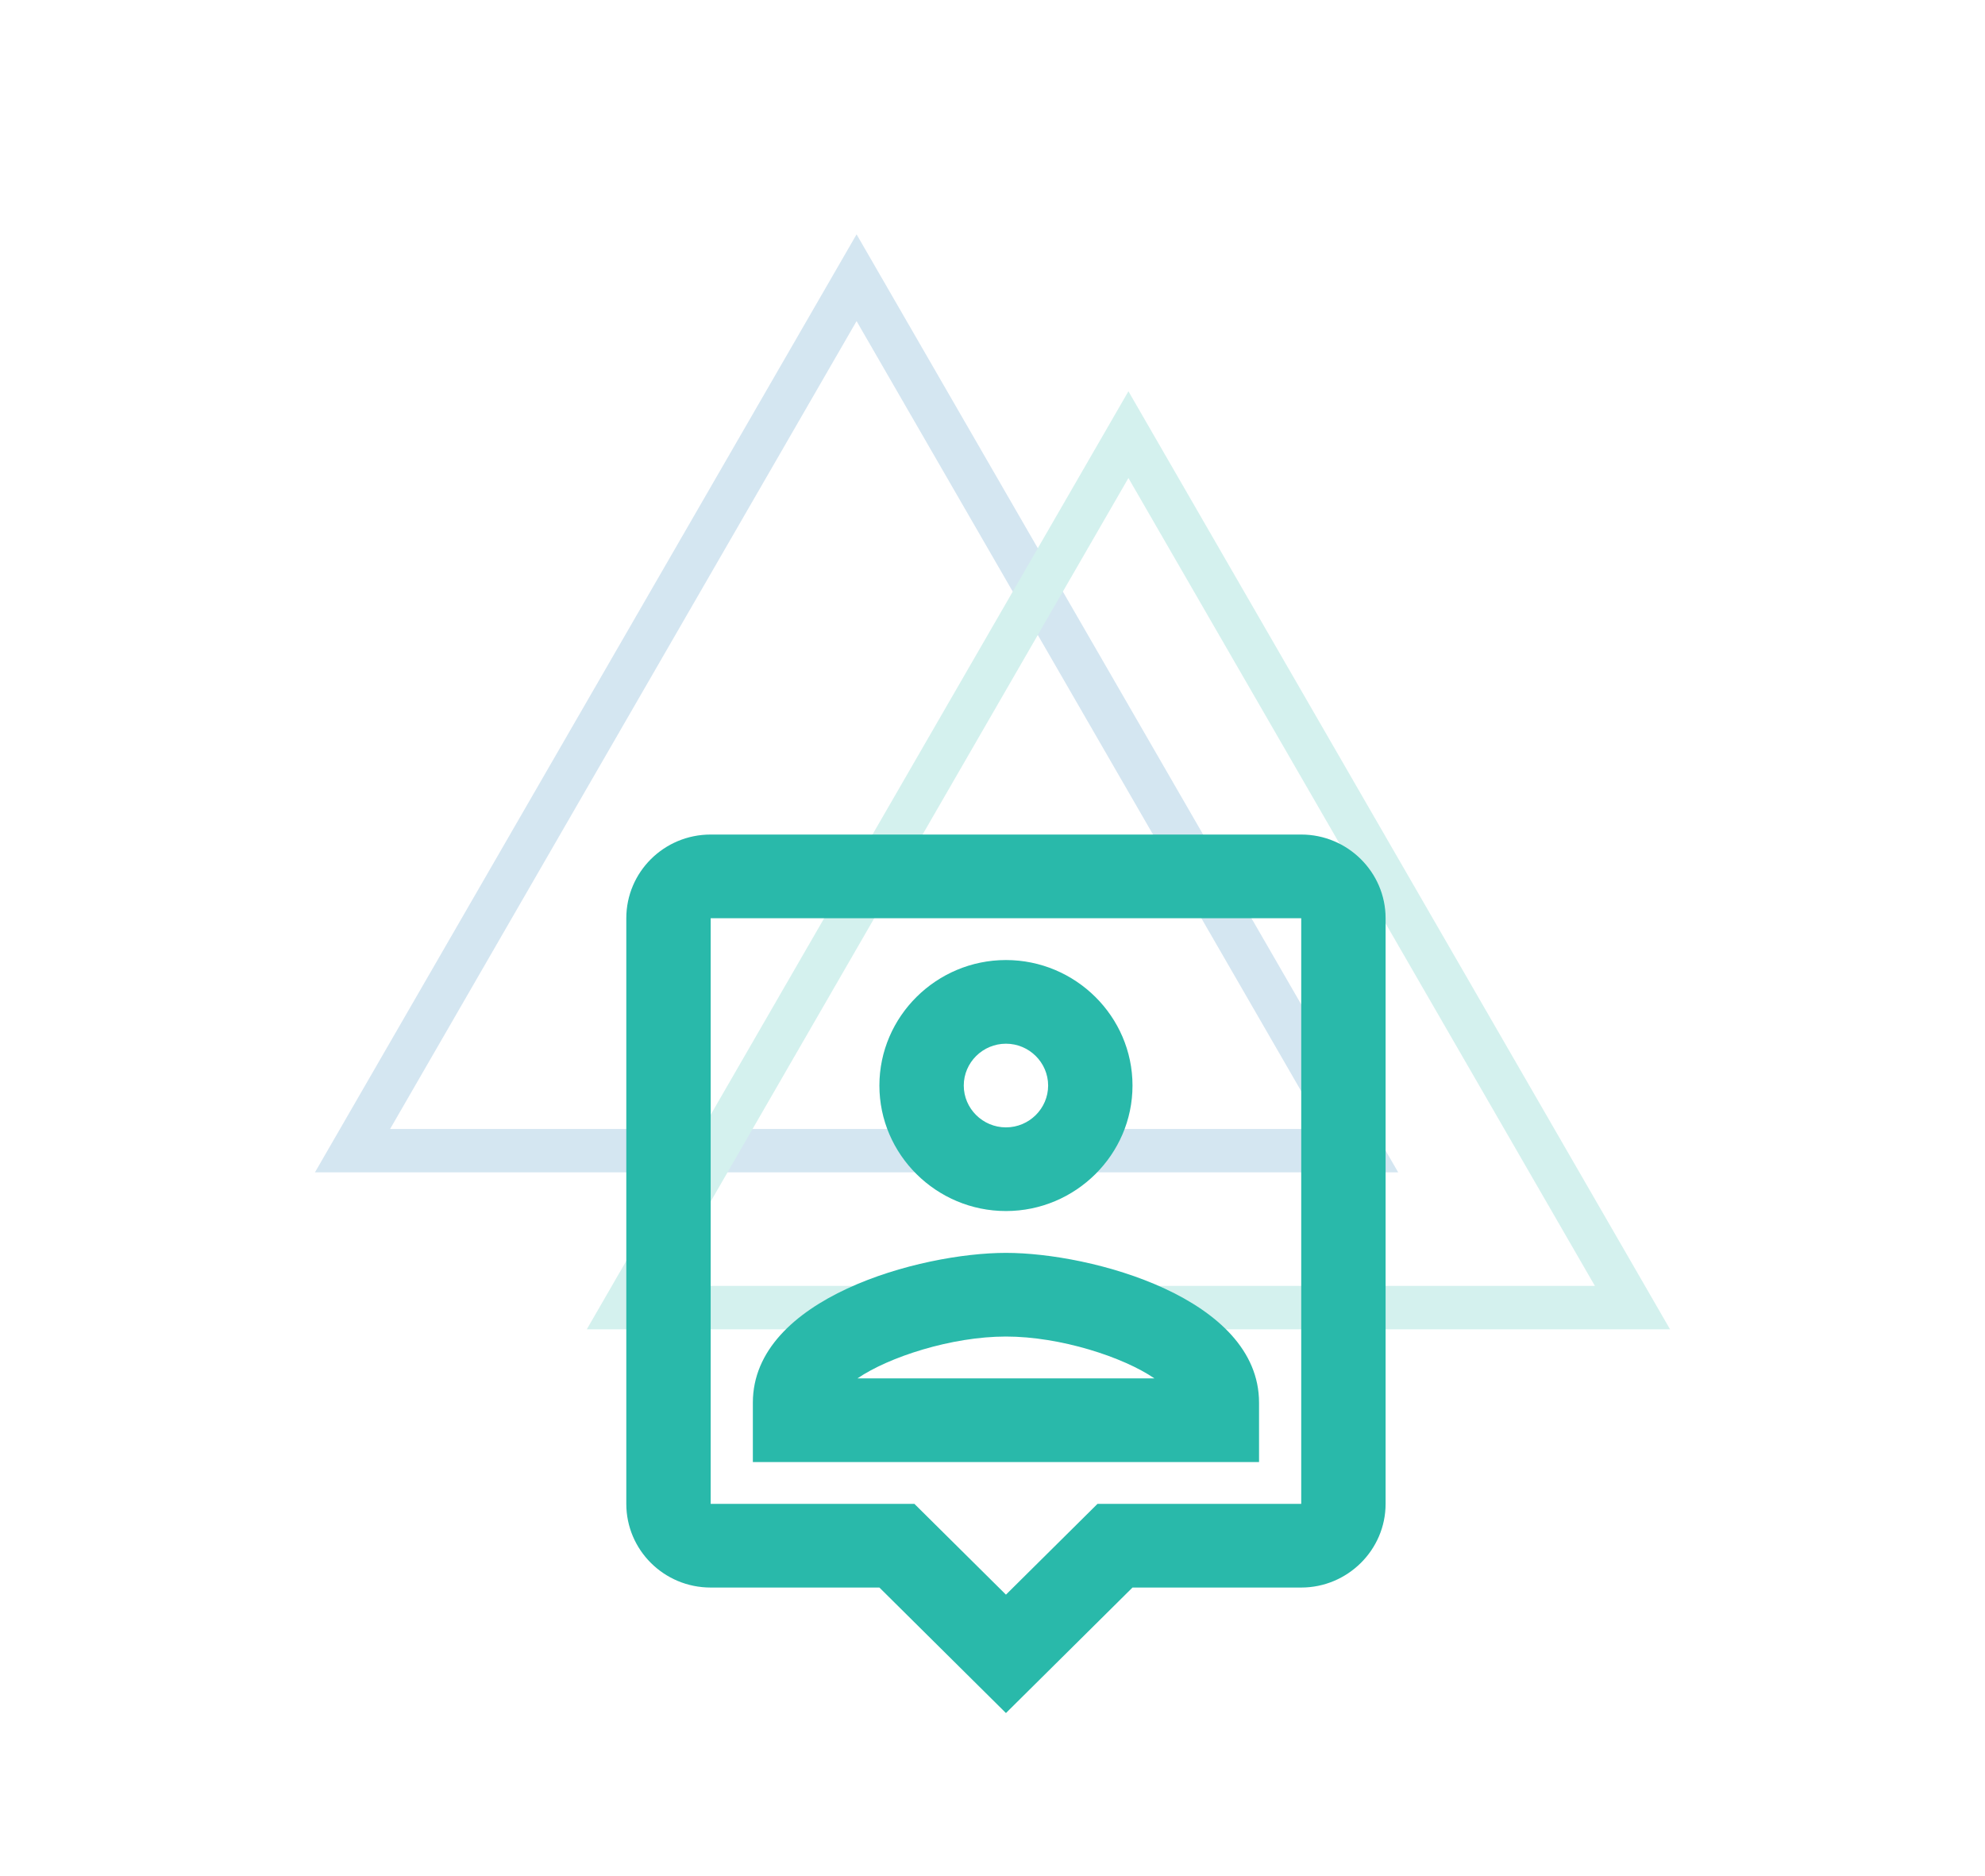 <svg width="183" height="173" viewBox="0 0 183 173" fill="none" xmlns="http://www.w3.org/2000/svg">
<g opacity="0.2">
<path d="M32.5 106.094L125.437 106.094L78.969 25.607L32.5 106.094Z" stroke="#2980B9" stroke-width="4"/>
<path d="M57.562 120.564L150.5 120.564L104.031 40.077L57.562 120.564Z" stroke="#29B9AA" stroke-width="4"/>
</g>
<path d="M119.962 76.947H65.518C61.201 76.947 57.74 80.418 57.74 84.661V138.661C57.74 142.904 61.201 146.375 65.518 146.375H81.073L92.74 157.947L104.407 146.375H119.962C124.24 146.375 127.74 142.904 127.74 138.661V84.661C127.74 80.418 124.24 76.947 119.962 76.947ZM119.962 138.661H101.179L98.885 140.937L92.74 147.031L86.557 140.898L84.301 138.661H65.518V84.661H119.962V138.661ZM92.74 111.661C99.157 111.661 104.407 106.454 104.407 100.09C104.407 93.725 99.157 88.518 92.74 88.518C86.323 88.518 81.073 93.725 81.073 100.09C81.073 106.454 86.323 111.661 92.74 111.661ZM92.74 96.232C94.879 96.232 96.629 97.968 96.629 100.09C96.629 102.211 94.879 103.947 92.74 103.947C90.601 103.947 88.851 102.211 88.851 100.09C88.851 97.968 90.601 96.232 92.74 96.232ZM116.073 129.327C116.073 119.684 100.635 115.518 92.74 115.518C84.846 115.518 69.407 119.684 69.407 129.327V134.804H116.073V129.327ZM79.051 127.09C81.929 125.122 87.723 123.232 92.74 123.232C97.757 123.232 103.551 125.122 106.429 127.09H79.051Z" fill="#29B9AA"/>
</svg>
